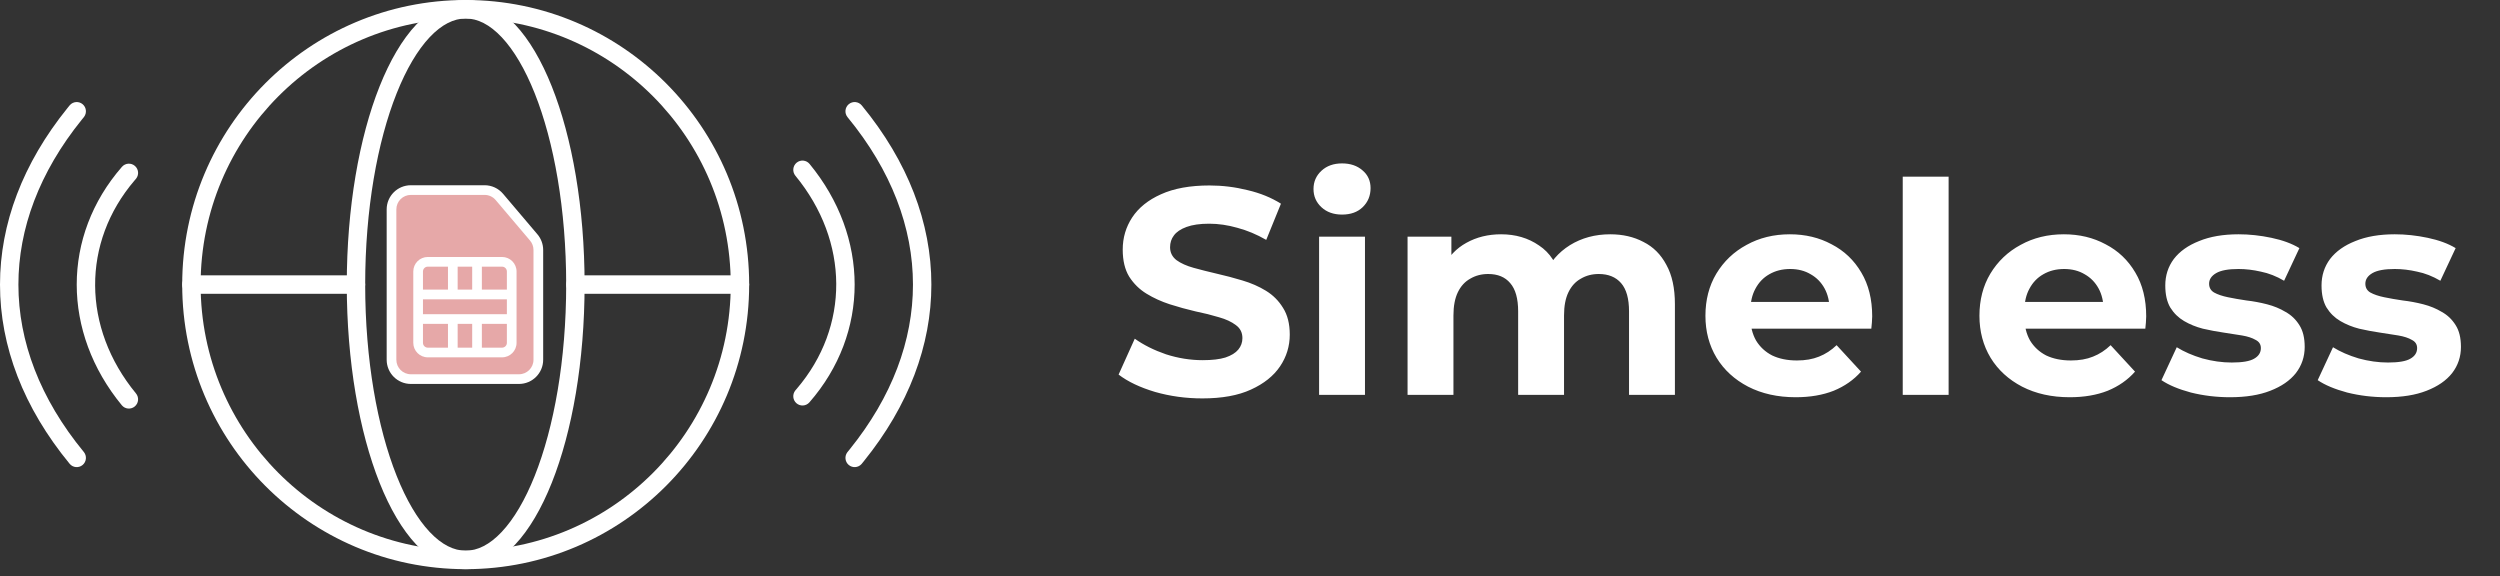 <svg xmlns="http://www.w3.org/2000/svg" width="204" height="47" viewBox="0 0 204 47" fill="none"><rect x="0" y="0" width="204" height="47" fill="#333333" stroke="none"/><path d="M59.629 23.222C59.629 11.23 49.946 1.508 38 1.508C26.055 1.508 16.371 11.23 16.371 23.222C16.371 35.215 26.055 44.936 38 44.936C49.946 44.936 59.629 35.215 59.629 23.222ZM61.132 23.222C61.132 36.047 50.775 46.444 38 46.444C25.225 46.444 14.868 36.047 14.868 23.222C14.868 10.397 25.225 0 38 0C50.775 0 61.132 10.397 61.132 23.222Z" fill="white"></path><path d="M46.201 23.222C46.201 17.089 45.209 11.572 43.633 7.615C42.844 5.635 41.923 4.083 40.939 3.038C39.956 1.995 38.963 1.508 38 1.508C37.037 1.508 36.044 1.995 35.061 3.038C34.077 4.083 33.156 5.635 32.367 7.615C30.791 11.572 29.799 17.089 29.799 23.222C29.799 29.355 30.791 34.873 32.367 38.829C33.156 40.81 34.077 42.362 35.061 43.406C36.044 44.449 37.037 44.936 38 44.936C38.963 44.936 39.956 44.449 40.939 43.406C41.923 42.362 42.844 40.81 43.633 38.829C45.209 34.873 46.201 29.355 46.201 23.222ZM47.703 23.222C47.703 29.498 46.691 35.214 45.028 39.39C44.197 41.475 43.188 43.214 42.03 44.443C40.871 45.674 39.509 46.444 38 46.444C36.491 46.444 35.129 45.674 33.97 44.443C32.812 43.214 31.803 41.475 30.972 39.39C29.309 35.214 28.297 29.498 28.297 23.222C28.297 16.947 29.309 11.23 30.972 7.055C31.803 4.969 32.812 3.231 33.97 2.002C35.129 0.771 36.491 0 38 0C39.509 0 40.871 0.771 42.03 2.002C43.188 3.231 44.197 4.969 45.028 7.055C46.691 11.23 47.703 16.947 47.703 23.222Z" fill="white"></path><path d="M29.048 22.468C29.463 22.468 29.799 22.806 29.799 23.222C29.799 23.639 29.463 23.976 29.048 23.976H15.62C15.205 23.976 14.868 23.639 14.868 23.222C14.868 22.806 15.205 22.468 15.62 22.468H29.048ZM60.381 22.468C60.795 22.468 61.132 22.806 61.132 23.222C61.132 23.639 60.795 23.976 60.381 23.976H46.952C46.537 23.976 46.201 23.639 46.201 23.222C46.201 22.806 46.537 22.468 46.952 22.468H60.381Z" fill="white"></path><path d="M9.938 33.067C5.042 27.111 5.023 19.26 9.952 13.612C10.226 13.299 10.7 13.268 11.012 13.542C11.315 13.808 11.354 14.264 11.107 14.576L11.082 14.606L10.979 14.725C6.663 19.778 6.679 26.733 11.097 32.106C11.361 32.428 11.316 32.903 10.995 33.168C10.675 33.433 10.202 33.388 9.938 33.067Z" fill="white"></path><path d="M66.062 13.378C70.958 19.333 70.978 27.184 66.048 32.832C65.774 33.145 65.3 33.177 64.988 32.902C64.685 32.636 64.647 32.181 64.893 31.868L64.918 31.838L65.02 31.719C69.337 26.666 69.321 19.711 64.903 14.338C64.639 14.017 64.685 13.541 65.004 13.276C65.325 13.011 65.798 13.057 66.062 13.378Z" fill="white"></path><path d="M1.5259e-05 23.222C-5.61578e-06 18.262 1.856 13.336 5.506 8.816L5.681 8.601L5.706 8.572C5.974 8.278 6.429 8.243 6.739 8.5C7.048 8.757 7.101 9.211 6.863 9.531L6.84 9.562L6.673 9.766C3.206 14.06 1.502 18.659 1.502 23.222C1.503 27.858 3.26 32.531 6.84 36.883C7.104 37.204 7.059 37.679 6.739 37.944C6.419 38.21 5.945 38.164 5.681 37.843C1.915 33.264 3.74061e-05 28.261 1.5259e-05 23.222Z" fill="white"></path><path d="M76 23.222C76 28.183 74.144 33.108 70.494 37.628L70.319 37.843L70.294 37.873C70.026 38.167 69.571 38.201 69.261 37.944C68.952 37.688 68.9 37.233 69.137 36.913L69.16 36.883L69.327 36.678C72.794 32.385 74.498 27.786 74.498 23.222C74.498 18.586 72.74 13.914 69.16 9.562C68.896 9.241 68.942 8.765 69.261 8.5C69.581 8.235 70.055 8.28 70.319 8.601C74.085 13.18 76 18.183 76 23.222Z" fill="white"></path><path d="M31.924 29.375V17.07C31.924 16.195 32.634 15.486 33.51 15.486H39.548C40.015 15.486 40.457 15.691 40.758 16.046L43.575 19.365C43.818 19.651 43.951 20.014 43.951 20.389V29.375C43.951 30.249 43.241 30.958 42.365 30.958H33.51C32.634 30.958 31.924 30.249 31.924 29.375Z" fill="#E6A8A8"></path><path d="M31.552 29.356V17.088C31.552 15.998 32.436 15.115 33.527 15.115H39.542C40.123 15.115 40.674 15.37 41.049 15.813L43.855 19.121C44.157 19.478 44.323 19.93 44.323 20.397V29.356C44.323 30.446 43.439 31.33 42.348 31.33H33.527C32.436 31.33 31.552 30.446 31.552 29.356ZM41.361 26.429H39.32V28.369H40.966C41.184 28.369 41.361 28.193 41.361 27.975V26.429ZM37.345 28.369H38.53V26.429H37.345V28.369ZM34.514 25.64H41.361V24.423H34.514V25.64ZM37.345 23.633H38.53V21.759H37.345V23.633ZM34.514 27.975C34.514 28.193 34.691 28.369 34.909 28.369H36.555V26.429H34.514V27.975ZM41.361 22.153C41.361 21.935 41.184 21.759 40.966 21.759H39.32V23.633H41.361V22.153ZM34.514 23.633H36.555V21.759H34.909C34.691 21.759 34.514 21.935 34.514 22.153V23.633ZM42.151 27.975C42.151 28.629 41.62 29.159 40.966 29.159H34.909C34.255 29.159 33.724 28.629 33.724 27.975V22.153C33.724 21.499 34.255 20.969 34.909 20.969H40.966C41.62 20.969 42.151 21.499 42.151 22.153V27.975ZM32.342 29.356C32.342 30.01 32.872 30.54 33.527 30.54H42.348C43.002 30.54 43.533 30.01 43.533 29.356V20.397C43.533 20.117 43.433 19.845 43.252 19.632L40.446 16.323C40.221 16.057 39.891 15.904 39.542 15.904H33.527C32.872 15.904 32.342 16.434 32.342 17.088V29.356Z" fill="white"></path><path d="M98.118 32.51C96.773 32.51 95.486 32.334 94.254 31.982C93.022 31.614 92.029 31.142 91.278 30.566L92.597 27.638C93.317 28.15 94.165 28.574 95.141 28.91C96.133 29.23 97.133 29.39 98.141 29.39C98.909 29.39 99.525 29.318 99.99 29.174C100.469 29.014 100.821 28.798 101.045 28.526C101.269 28.254 101.381 27.942 101.381 27.59C101.381 27.142 101.205 26.79 100.853 26.534C100.501 26.262 100.037 26.046 99.462 25.886C98.885 25.71 98.246 25.55 97.541 25.406C96.853 25.246 96.157 25.054 95.454 24.83C94.766 24.606 94.133 24.318 93.558 23.966C92.981 23.614 92.51 23.15 92.141 22.574C91.79 21.998 91.614 21.262 91.614 20.366C91.614 19.406 91.87 18.534 92.382 17.75C92.909 16.95 93.694 16.318 94.734 15.854C95.79 15.374 97.109 15.134 98.694 15.134C99.749 15.134 100.789 15.262 101.813 15.518C102.837 15.758 103.741 16.126 104.525 16.622L103.325 19.574C102.541 19.126 101.757 18.798 100.973 18.59C100.189 18.366 99.421 18.254 98.669 18.254C97.918 18.254 97.302 18.342 96.822 18.518C96.341 18.694 95.998 18.926 95.79 19.214C95.582 19.486 95.478 19.806 95.478 20.174C95.478 20.606 95.653 20.958 96.005 21.23C96.358 21.486 96.822 21.694 97.397 21.854C97.974 22.014 98.606 22.174 99.293 22.334C99.998 22.494 100.693 22.678 101.381 22.886C102.085 23.094 102.725 23.374 103.301 23.726C103.877 24.078 104.341 24.542 104.693 25.118C105.061 25.694 105.245 26.422 105.245 27.302C105.245 28.246 104.981 29.11 104.453 29.894C103.925 30.678 103.133 31.31 102.077 31.79C101.037 32.27 99.718 32.51 98.118 32.51ZM107.638 32.222V19.31H111.382V32.222H107.638ZM109.51 17.51C108.822 17.51 108.262 17.31 107.83 16.91C107.398 16.51 107.182 16.014 107.182 15.422C107.182 14.83 107.398 14.334 107.83 13.934C108.262 13.534 108.822 13.334 109.51 13.334C110.198 13.334 110.758 13.526 111.19 13.91C111.622 14.278 111.838 14.758 111.838 15.35C111.838 15.974 111.622 16.494 111.19 16.91C110.774 17.31 110.214 17.51 109.51 17.51ZM131.393 19.118C132.417 19.118 133.321 19.326 134.105 19.742C134.905 20.142 135.529 20.766 135.977 21.614C136.441 22.446 136.673 23.518 136.673 24.83V32.222H132.929V25.406C132.929 24.366 132.713 23.598 132.281 23.102C131.849 22.606 131.241 22.358 130.457 22.358C129.913 22.358 129.425 22.486 128.993 22.742C128.561 22.982 128.225 23.35 127.985 23.846C127.745 24.342 127.625 24.974 127.625 25.742V32.222H123.881V25.406C123.881 24.366 123.665 23.598 123.233 23.102C122.817 22.606 122.217 22.358 121.433 22.358C120.889 22.358 120.401 22.486 119.969 22.742C119.537 22.982 119.201 23.35 118.961 23.846C118.721 24.342 118.601 24.974 118.601 25.742V32.222H114.857V19.31H118.433V22.838L117.761 21.806C118.209 20.926 118.841 20.262 119.657 19.814C120.489 19.35 121.433 19.118 122.489 19.118C123.673 19.118 124.705 19.422 125.585 20.03C126.481 20.622 127.073 21.534 127.361 22.766L126.041 22.406C126.473 21.398 127.161 20.598 128.105 20.006C129.065 19.414 130.161 19.118 131.393 19.118ZM146.531 32.414C145.059 32.414 143.763 32.126 142.643 31.55C141.539 30.974 140.683 30.19 140.075 29.198C139.467 28.19 139.163 27.046 139.163 25.766C139.163 24.47 139.459 23.326 140.051 22.334C140.659 21.326 141.483 20.542 142.523 19.982C143.563 19.406 144.739 19.118 146.051 19.118C147.315 19.118 148.451 19.39 149.459 19.934C150.483 20.462 151.291 21.23 151.883 22.238C152.475 23.23 152.771 24.422 152.771 25.814C152.771 25.958 152.763 26.126 152.747 26.318C152.731 26.494 152.715 26.662 152.699 26.822H142.211V24.638H150.731L149.291 25.286C149.291 24.614 149.155 24.03 148.883 23.534C148.611 23.038 148.235 22.654 147.755 22.382C147.275 22.094 146.715 21.95 146.075 21.95C145.435 21.95 144.867 22.094 144.371 22.382C143.891 22.654 143.515 23.046 143.243 23.558C142.971 24.054 142.835 24.646 142.835 25.334V25.91C142.835 26.614 142.987 27.238 143.291 27.782C143.611 28.31 144.051 28.718 144.611 29.006C145.187 29.278 145.859 29.414 146.627 29.414C147.315 29.414 147.915 29.31 148.427 29.102C148.955 28.894 149.435 28.582 149.867 28.166L151.859 30.326C151.267 30.998 150.523 31.518 149.627 31.886C148.731 32.238 147.699 32.414 146.531 32.414ZM155.263 32.222V14.414H159.007V32.222H155.263ZM168.89 32.414C167.418 32.414 166.122 32.126 165.002 31.55C163.898 30.974 163.042 30.19 162.434 29.198C161.826 28.19 161.522 27.046 161.522 25.766C161.522 24.47 161.818 23.326 162.41 22.334C163.018 21.326 163.842 20.542 164.882 19.982C165.922 19.406 167.098 19.118 168.41 19.118C169.674 19.118 170.81 19.39 171.818 19.934C172.842 20.462 173.65 21.23 174.242 22.238C174.834 23.23 175.13 24.422 175.13 25.814C175.13 25.958 175.122 26.126 175.106 26.318C175.09 26.494 175.074 26.662 175.058 26.822H164.57V24.638H173.09L171.65 25.286C171.65 24.614 171.514 24.03 171.242 23.534C170.97 23.038 170.594 22.654 170.114 22.382C169.634 22.094 169.074 21.95 168.434 21.95C167.794 21.95 167.226 22.094 166.73 22.382C166.25 22.654 165.874 23.046 165.602 23.558C165.33 24.054 165.194 24.646 165.194 25.334V25.91C165.194 26.614 165.346 27.238 165.65 27.782C165.97 28.31 166.41 28.718 166.97 29.006C167.546 29.278 168.218 29.414 168.986 29.414C169.674 29.414 170.274 29.31 170.786 29.102C171.314 28.894 171.794 28.582 172.226 28.166L174.218 30.326C173.626 30.998 172.882 31.518 171.986 31.886C171.09 32.238 170.058 32.414 168.89 32.414ZM181.967 32.414C180.863 32.414 179.799 32.286 178.775 32.03C177.767 31.758 176.967 31.422 176.375 31.022L177.623 28.334C178.215 28.702 178.911 29.006 179.711 29.246C180.527 29.47 181.327 29.582 182.111 29.582C182.975 29.582 183.583 29.478 183.935 29.27C184.303 29.062 184.487 28.774 184.487 28.406C184.487 28.102 184.343 27.878 184.055 27.734C183.783 27.574 183.415 27.454 182.951 27.374C182.487 27.294 181.975 27.214 181.415 27.134C180.871 27.054 180.319 26.95 179.759 26.822C179.199 26.678 178.687 26.47 178.223 26.198C177.759 25.926 177.383 25.558 177.095 25.094C176.823 24.63 176.687 24.03 176.687 23.294C176.687 22.478 176.919 21.758 177.383 21.134C177.863 20.51 178.551 20.022 179.447 19.67C180.343 19.302 181.415 19.118 182.663 19.118C183.543 19.118 184.439 19.214 185.351 19.406C186.263 19.598 187.023 19.878 187.631 20.246L186.383 22.91C185.759 22.542 185.127 22.294 184.487 22.166C183.863 22.022 183.255 21.95 182.663 21.95C181.831 21.95 181.223 22.062 180.839 22.286C180.455 22.51 180.263 22.798 180.263 23.15C180.263 23.47 180.399 23.71 180.671 23.87C180.959 24.03 181.335 24.158 181.799 24.254C182.263 24.35 182.767 24.438 183.311 24.518C183.871 24.582 184.431 24.686 184.991 24.83C185.551 24.974 186.055 25.182 186.503 25.454C186.967 25.71 187.343 26.07 187.631 26.534C187.919 26.982 188.063 27.574 188.063 28.31C188.063 29.11 187.823 29.822 187.343 30.446C186.863 31.054 186.167 31.534 185.255 31.886C184.359 32.238 183.263 32.414 181.967 32.414ZM194.717 32.414C193.613 32.414 192.549 32.286 191.525 32.03C190.517 31.758 189.717 31.422 189.125 31.022L190.373 28.334C190.965 28.702 191.661 29.006 192.461 29.246C193.277 29.47 194.077 29.582 194.861 29.582C195.725 29.582 196.333 29.478 196.685 29.27C197.053 29.062 197.237 28.774 197.237 28.406C197.237 28.102 197.093 27.878 196.805 27.734C196.533 27.574 196.165 27.454 195.701 27.374C195.237 27.294 194.725 27.214 194.165 27.134C193.621 27.054 193.069 26.95 192.509 26.822C191.949 26.678 191.437 26.47 190.973 26.198C190.509 25.926 190.133 25.558 189.845 25.094C189.573 24.63 189.437 24.03 189.437 23.294C189.437 22.478 189.669 21.758 190.133 21.134C190.613 20.51 191.301 20.022 192.197 19.67C193.093 19.302 194.165 19.118 195.413 19.118C196.293 19.118 197.189 19.214 198.101 19.406C199.013 19.598 199.773 19.878 200.381 20.246L199.133 22.91C198.509 22.542 197.877 22.294 197.237 22.166C196.613 22.022 196.005 21.95 195.413 21.95C194.581 21.95 193.973 22.062 193.589 22.286C193.205 22.51 193.013 22.798 193.013 23.15C193.013 23.47 193.149 23.71 193.421 23.87C193.709 24.03 194.085 24.158 194.549 24.254C195.013 24.35 195.517 24.438 196.061 24.518C196.621 24.582 197.181 24.686 197.741 24.83C198.301 24.974 198.805 25.182 199.253 25.454C199.717 25.71 200.093 26.07 200.381 26.534C200.669 26.982 200.813 27.574 200.813 28.31C200.813 29.11 200.573 29.822 200.093 30.446C199.613 31.054 198.917 31.534 198.005 31.886C197.109 32.238 196.013 32.414 194.717 32.414Z" fill="white"></path></svg>